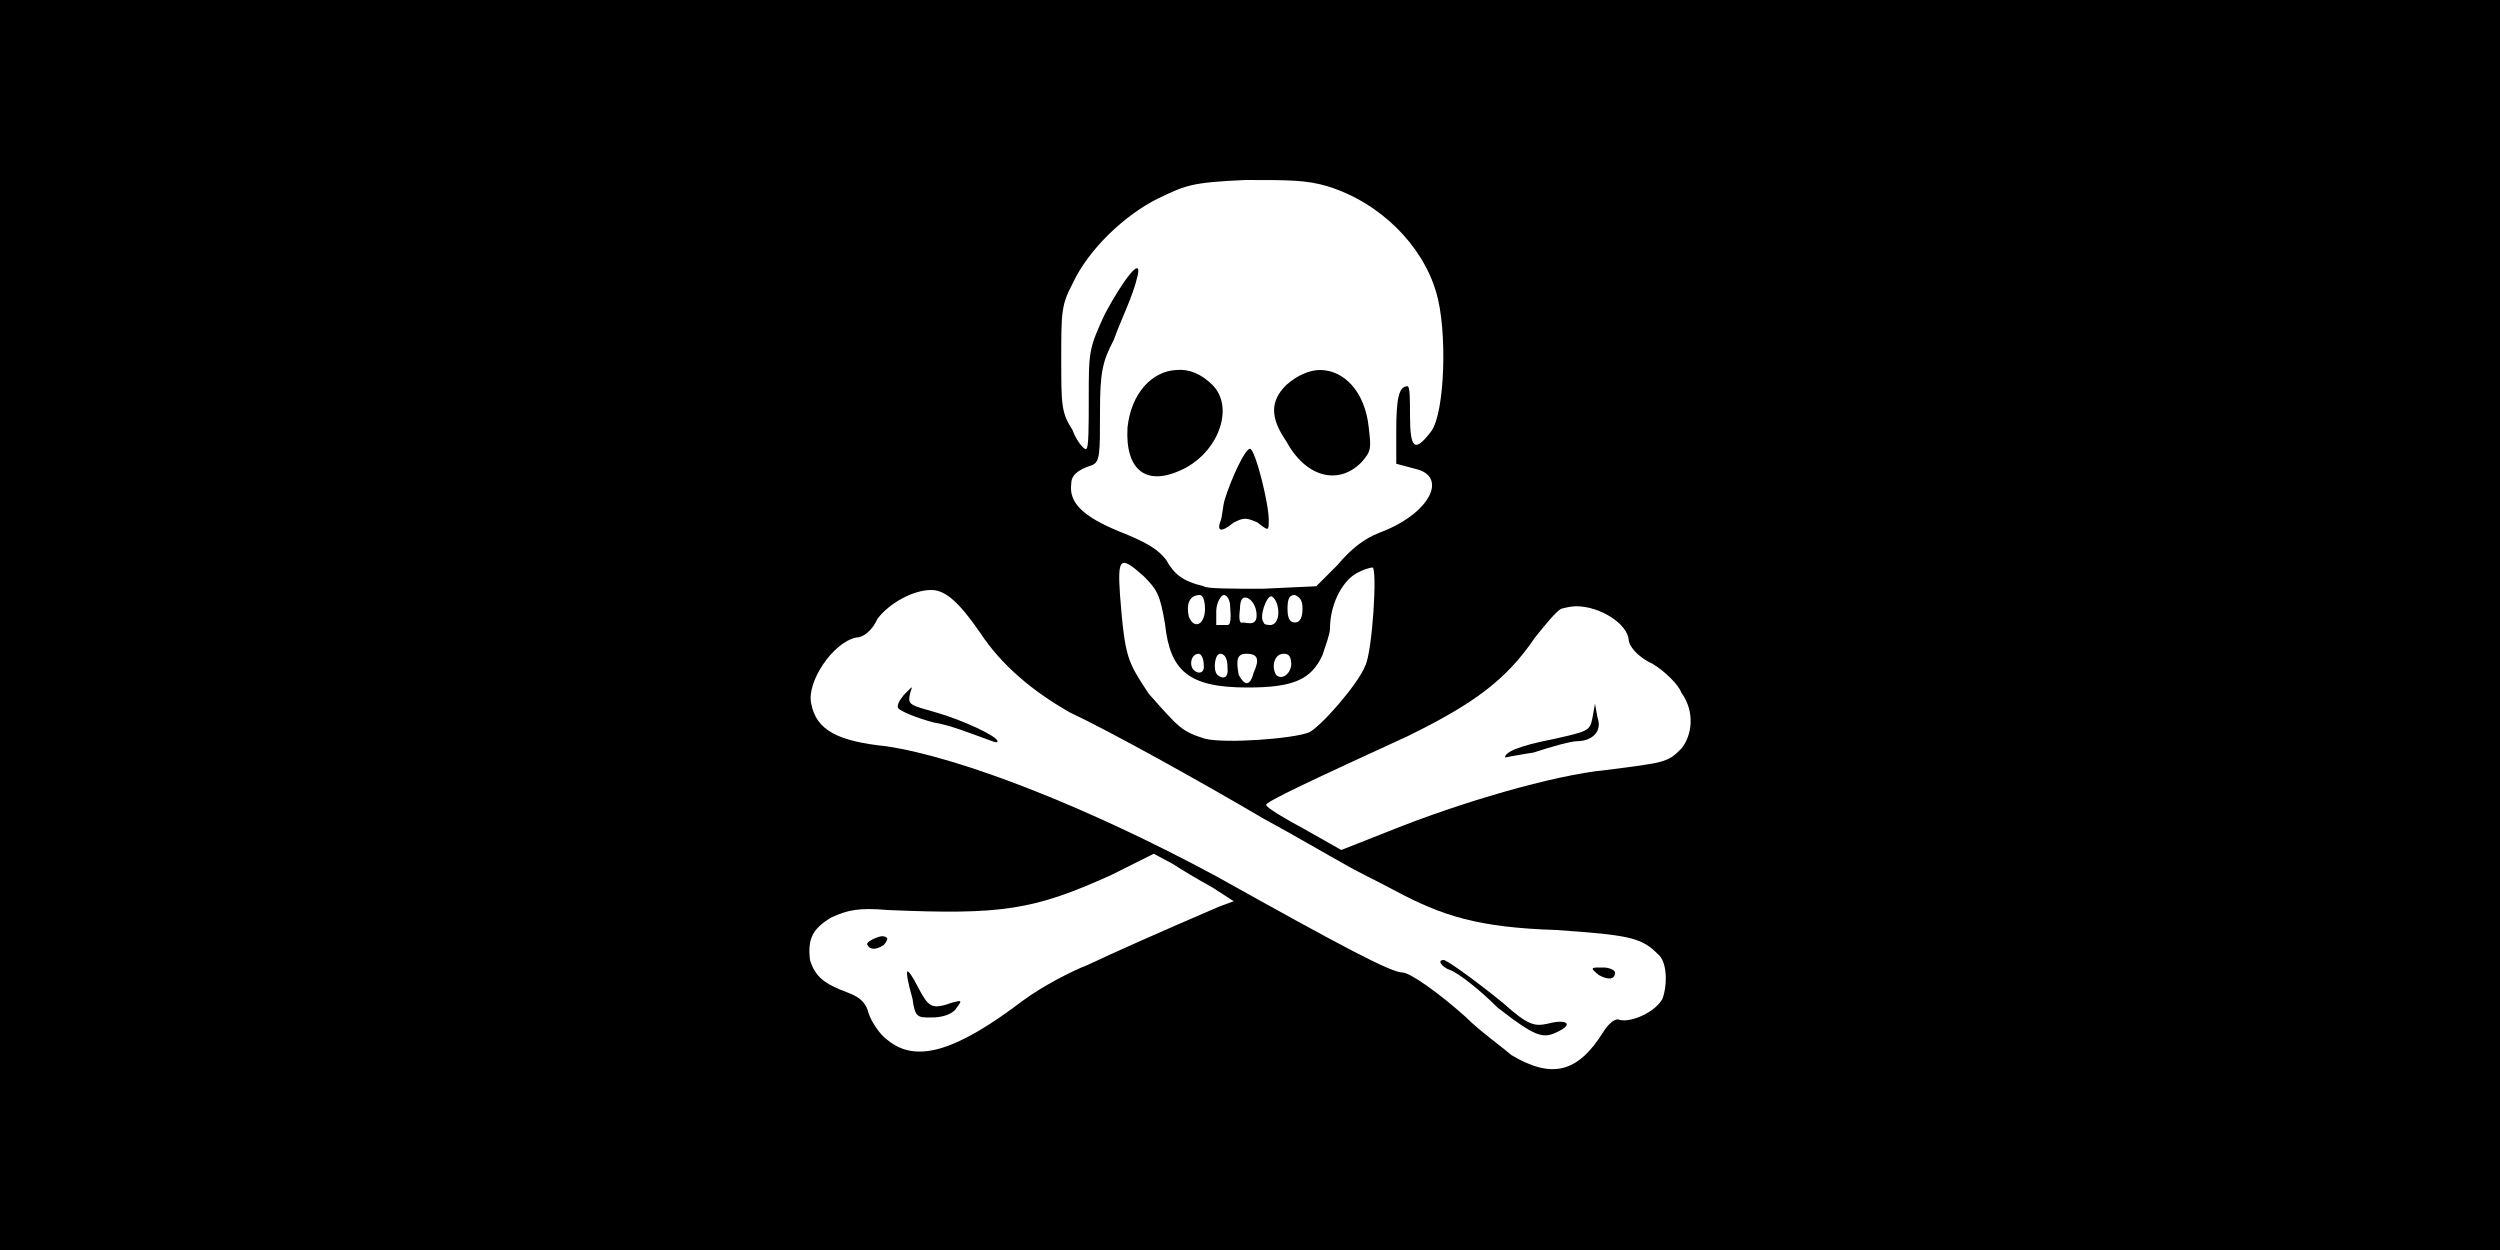 <svg id="flags" xmlns="http://www.w3.org/2000/svg" viewBox="0 0 200 100">
  <style>.st0{fill:#FF0000;} .st1{fill:#FFFFFF;}</style>
  <g id="pirate">
    <path d="M0 0h200v100H0z"/>
    <path class="st1" d="M74.5 47.2c-1.5 0-3.4 1.1-4.3 2.3-.4.9-1.1 1.5-1.7 1.5-1.9.4-4 3.6-3.6 5.3.4 2.1 2.1 3 6 3.4 6 .9 16.2 4.9 26.4 10.4 10.2 5.7 14 7.7 14.9 7.7.6 0 3 1.7 5.1 3.6 1.1 1.1 2.8 2.3 3.6 3 3.2 1.9 5.3 1.5 7.4-1.9.4-.6.9-1.1 1.3-.9.9.2 2.8-.6 3.4-1.7.4-1.1.4-3-.4-3.6-1.3-1.3-2.3-1.5-8.1-1.9-6.2-.2-9.1-1.1-13-3.2-1.1-.6-3-1.5-4-2.1-1.1-.6-4-2.3-6.4-3.6-5.1-3-12.3-7-15.5-8.5-3-1.7-5.5-3.8-7.2-6.4-1.6-2.3-2.7-3.4-3.9-3.4zM72.9 55c.1 0 0 .1-.1.5-.2.9 0 .9 2.1 1.5s4.9 1.9 4.9 2.3c0 .2-.4 0-1.5-.4-.6-.2-2.3-.9-3.6-1.1-1.5-.4-2.6-.9-2.8-1.1-.2-.2 0-.6.4-1.1l.6-.6zm42.6 21.8c.2 0 2.1 1.3 4.7 3.4 2.1 1.9 2.6 1.9 3.6 1.7 1.5-.4 2.1 0 .9.6s-1.7.6-4.9-1.9c-1.5-1.5-3.2-2.8-3.8-3s-1.1-.8-.5-.8zm12.4.6h.4c.4 0 .9.2.9.4 0 .6-.6.6-1.3.2-.6-.5-.7-.6 0-.6z"/>
    <path class="st1" d="M92.3 68.3L88.9 70c-6.2 2.8-8.7 3.2-17.9 2.8-2.3-.2-3.2 0-4.5.6-1.5.9-1.9 1.7-1.7 3.4.4 1.3 1.1 1.9 3 2.6 1.1.4 1.5.9 1.7 1.7.2.6.9 1.7 1.5 2.1 2.3 1.9 5.5.9 10.9-3.2 1.5-1.1 3.8-2.3 5.1-2.8 1.9-.9 5.7-2.6 10.6-4.7l1.1-.4L97 71c-1.1-.6-2.6-1.5-3.2-1.9l-1.5-.8zm-21.8 6.6c.2 0 .3 0 .4.1.2 0 0 .4-.2.6-.6.4-1.1.4-1.3 0-.2-.2.6-.6 1.1-.7zm2.1 2.8c.1 0 .4.4.8 1.2.9 1.7 1.1 1.9 2.8 1.3.8-.2.8-.2.2.6-.4.4-1.1.6-1.9.6-1.1 0-1.3 0-1.5-1.5-.4-1.4-.5-2.1-.4-2.2zm53.5-29.2c-.4 0-.8.1-1.2.2-.4.2-1.3 1.3-2.1 2.3-2.3 3.4-4.9 5.3-10.2 7.9-7.4 3.4-11.5 5.3-11.3 5.5 0 .2 1.5 1.1 3 1.9l3 1.7 3.8-1.5c5.7-2.3 13.2-4.5 17.4-4.9 4.7-.6 4.9-.6 6-1.7.9-1.1 1.1-3 0-4.5-.2-.6-1.3-1.7-2.3-2.3-1.3-.6-1.9-1.5-1.9-1.9-.1-1.3-2.3-2.7-4.2-2.7zm1.5 7.8l.2 1.1c.4 1.1-.4 1.9-1.7 1.9-.4 0-1.9.4-3.4.9-1.3.2-2.3.4-2.3.4 0-.4.9-.9 4-1.5 2.6-.6 2.8-.6 3-1.7l.2-1.1zm-28-8.5c-.2 0-.4.2-.4.9 0 0-.2 1.3.2 1.1.4 0 1.3.4 1.1-.9-.1-.6-.5-1.1-.9-1.1zm-.5 6.2c-.2-1.1-.2-1.7.6-1.7.9 0 1.1.4.6 1.5-.3 1.1-.7 1.1-1.2.2zm-1.2-6.4c-.2 0-.6.6-.6 1.3V50h.9c.4 0 .2-1.3.2-1.7-.1-.5-.3-.7-.5-.7zm-.5 6.4c-.4-.4-.2-1.7.2-1.7s.6.4.6 1.1c.1.8-.3 1-.8.6zm4.7 0c-.4-.6-.2-1.7.6-1.7.4 0 .6.2.6.9-.1.8-.8 1.2-1.2.8zm-6.6-.4c-.4-.4-.2-1.3.4-1.3.2 0 .4.4.4.9.1.6-.4.8-.8.4zm5.6-3.8c-.4-.4.2-2.1.6-2.1.6.2.9 2.1 0 2.3-.2 0-.6 0-.6-.2zm-6-.5c-.2-.9 0-1.7.9-1.7.2 0 .4.4.4 1.1 0 1.3-.9 1.7-1.3.6zm7.9-.6c0-.9.2-1.1.6-1.1.4.2.6.4.6 1.1s-.2 1.1-.6 1.1c-.4 0-.6-.3-.6-1.1z"/>
    <path class="st1" d="M96.4 59.1c-1.9-.6-2.1-.9-4.5-3.6-1.7-2.6-1.9-2.8-2.3-7.9-.2-3 0-3.2 1.9-1.5 1.1 1.1 1.3 1.5 1.7 3.8.4 3.8 1.9 5.1 6.6 5.1 3.6 0 5.1-.6 6-2.6.2-.6.6-1.7.6-2.1 0-1.9.9-3.6 1.9-4.3.6-.4 1.3-.6 1.5-.6.4 0 0 6.8-.6 7.9-.6 1.5-3.6 4.9-4.5 5.3-1.3.5-6.6.9-8.3.5z"/>
    <path class="st1" d="M99.6 14.4c-4.3.2-4.7.4-7 1.5-2.6 1.3-5.5 4-6.8 6.8-.9 1.7-.9 2.3-.9 6s0 4.3.9 5.7c.4 1.1 1.1 1.7 1.1 1.5.2 0 .2-1.9.2-4 0-3.8 0-4 1.3-6.8 1.5-2.8 3-4.7 2.6-3s-1.3 3.4-1.9 5.1c-.9 1.7-1.1 2.6-1.1 5.7 0 3.4 0 4-.6 4.3-1.3.4-1.7.9-1.7 1.5-.2 1.5.9 2.6 3.8 3.8 2.3.9 3.2 1.5 3.8 2.3.6 1.1 1.3 1.7 3 2.1.2.2 2.3.2 4.7.2l4.3-.2 1.7-1.7c1.1-1.3 2.1-2.1 3.4-2.6 4-1.5 5.5-4.5 2.8-5.1l-1.5-.4v-2.6c0-2.6.2-3.6.9-3.6.2 0 .2 1.1.2 2.3 0 2.8.4 3 1.7 1.3 1.1-1.5 1.3-8.1.4-11.1-1.1-3.8-4.5-7.2-8.7-8.5-1.7-.5-3-.5-6.6-.5zm-5.5 15.2c1-.1 2 .3 2.9 1.2 1.7 1.7.6 5.1-2.1 6.6-3.2 1.7-4.9.2-4.7-3.2.3-2.8 2-4.5 3.9-4.6zm11.5 0c1.9 0 3.6 1.7 3.9 4.6.2 1.7.2 1.9-.6 2.8-1.9 1.9-4.5 1.1-6-1.7-1.3-1.9-1.3-3.2 0-4.5.9-.8 1.9-1.2 2.7-1.2zm-5.6 6.3c.4 0 1.5 4.3 1.5 5.7 0 .9 0 .9-.9.2-.9-.4-1.1-.4-1.9 0-1.1.9-1.3.6-1.1 0 .2-.4.2-1.3.4-1.9.5-1.6 1.6-4 2-4z"/>
  </g>
  <title>Jolly Roger flag</title>
</svg>
